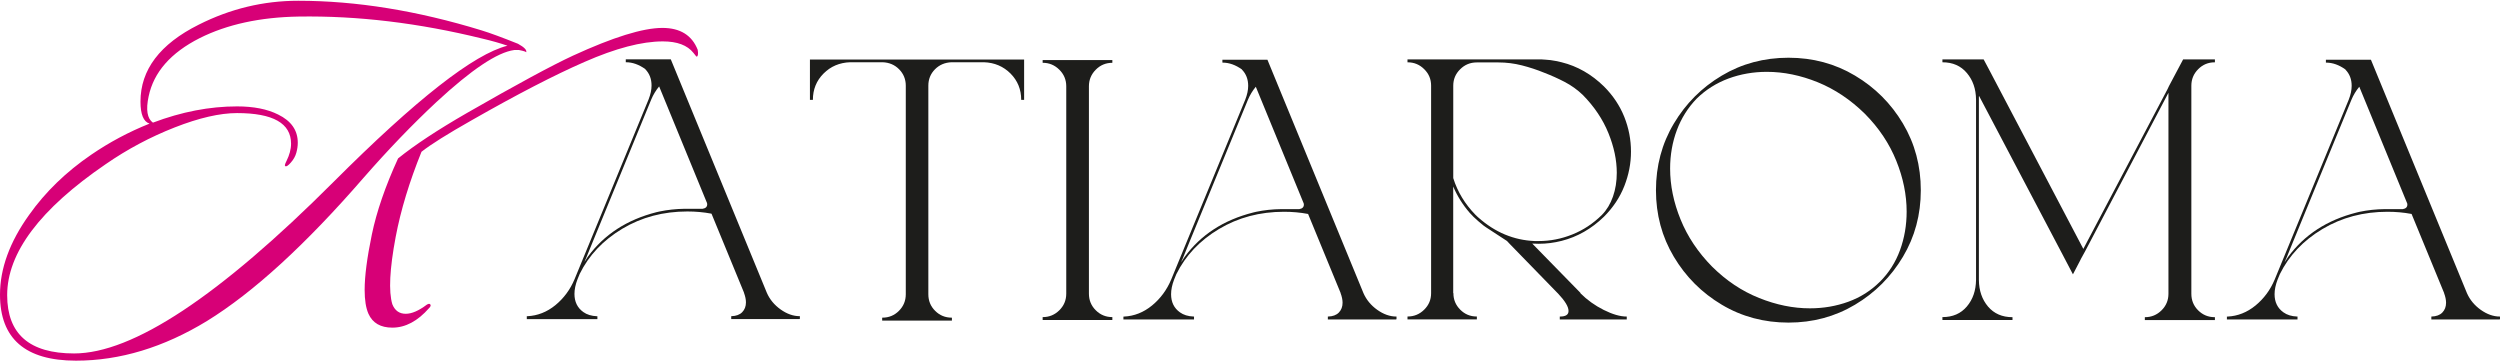 <svg width="2336" height="337" viewBox="0 0 2336 337" fill="none" xmlns="http://www.w3.org/2000/svg">
<path d="M1115.69 295.814V298.537H1049.72V295.814H1050.24C1059.84 295.36 1068.57 291.905 1076.46 285.448C1084.31 278.991 1090.28 270.929 1094.36 261.191L1163.57 93.098C1165.39 88.456 1166.3 84.162 1166.3 80.218C1166.3 74.11 1164.38 69.084 1160.54 65.14V64.966C1154.53 60.638 1148.5 58.509 1142.39 58.509H1142.21V55.786H1184.27L1274.01 273.895C1276.73 280.108 1281.02 285.308 1286.89 289.497C1292.79 293.685 1298.72 295.779 1304.72 295.779H1304.9V297.978C1304.9 298.292 1304.72 298.502 1304.37 298.502H1240.74V295.779H1240.92C1245.32 295.674 1248.7 294.418 1251.01 292.045C1253.31 289.671 1254.5 286.635 1254.5 282.9C1254.5 280.178 1253.87 277.176 1252.65 273.895V273.721L1222.63 200.773C1222.63 200.529 1222.56 200.424 1222.46 200.424V200.25L1222.14 199.901C1214.92 198.539 1207.45 197.876 1199.73 197.876C1177.22 197.876 1156.98 203.252 1139 214.002C1121.03 224.752 1107.73 238.818 1099.14 256.234L1098.79 257.107L1097.12 261.156C1095.2 266.147 1094.26 270.719 1094.26 274.907C1094.26 282.272 1097.01 287.926 1102.56 291.87C1105.84 294.243 1110.07 295.57 1115.3 295.779H1115.83L1115.69 295.814ZM1104.66 242.517L1103.65 245.065C1104.66 243.39 1105.74 241.715 1106.86 240.144C1122 219.446 1143.33 205.59 1170.8 198.609C1171.81 198.365 1172.79 198.156 1173.7 197.911C1181.27 196.341 1189.12 195.468 1197.29 195.398H1214.08C1216.91 194.944 1218.34 193.513 1218.34 191.14C1218.34 190.686 1218.27 190.268 1218.16 189.919L1217.85 189.256L1173.42 81.056C1170.35 84.791 1167.94 88.805 1166.12 93.098L1111.53 225.904L1104.9 242.203C1104.9 242.203 1104.87 242.447 1104.73 242.517H1104.66Z" fill="#1D1D1B"/>
<path d="M1476.8 274.068C1483.05 280.281 1490.27 285.482 1498.51 289.6C1506.74 293.719 1513.86 295.778 1519.87 295.778H1520.04V298.5H1457.46V295.778H1457.64C1463.05 295.778 1465.7 294.033 1465.63 290.508C1465.63 286.529 1462.28 281.084 1455.61 274.033L1455.26 273.719L1410.66 227.892L1408.11 225.169L1388.6 212.43C1387.8 211.871 1387.03 211.313 1386.22 210.754C1382.94 208.171 1379.84 205.449 1376.87 202.622C1375.72 201.47 1374.57 200.248 1373.31 198.887C1366.75 191.313 1361.62 183.111 1357.88 174.281V273.684L1358.06 273.998C1358.06 280.002 1360.19 285.098 1364.45 289.356C1368.67 293.614 1373.8 295.743 1379.8 295.743H1379.98V298.466H1315.16V295.743H1315.34C1321.31 295.743 1326.47 293.614 1330.76 289.356C1335.09 285.098 1337.22 280.002 1337.22 273.998V79.973C1337.22 73.97 1335.09 68.874 1330.76 64.615C1326.47 60.357 1321.34 58.228 1315.34 58.228H1315.16V55.506H1440.53C1441.44 55.506 1442.21 55.576 1442.91 55.681H1443.26L1448.84 56.169C1452.26 56.623 1455.68 57.321 1459.21 58.194C1473.87 61.823 1487.06 69.362 1498.72 80.741C1507.2 89.222 1513.52 98.716 1517.74 109.222C1521.93 119.762 1523.99 130.547 1523.99 141.647C1523.99 152.746 1521.89 163.356 1517.74 173.932C1513.55 184.542 1507.2 194.036 1498.72 202.517C1487.09 213.826 1473.9 221.33 1459.21 225.064C1452.05 226.879 1444.93 227.787 1437.85 227.787C1435.82 227.787 1433.76 227.752 1431.74 227.613L1476.69 273.58C1476.69 273.58 1476.73 273.789 1476.87 273.894L1476.8 274.068ZM1381.3 203.181C1396.94 217.107 1414.5 224.436 1434.08 225.239H1437.81C1448.42 225.239 1458.86 223.215 1469.08 219.131C1479.35 215.047 1488.6 208.939 1496.83 200.807C1501.37 196.165 1504.79 190.441 1507.16 183.67C1509.54 176.863 1510.72 169.464 1510.72 161.436C1510.72 149.569 1508.11 137.214 1502.91 124.404C1497.7 111.56 1489.75 99.658 1478.96 88.699C1473.9 83.847 1468.25 79.799 1462.1 76.587C1455.93 73.376 1449.57 70.514 1443.01 68.001C1436.14 65.174 1429.09 62.87 1421.93 61.055C1414.74 59.24 1407.48 58.333 1400.15 58.333H1379.8C1373.8 58.333 1368.63 60.462 1364.38 64.72C1360.05 68.978 1357.92 74.074 1357.92 80.078V166.428C1361.9 179.202 1368.84 190.685 1378.79 200.842C1379.7 201.749 1380.54 202.517 1381.3 203.216V203.181Z" fill="#1D1D1B"/>
<path d="M1671.17 53.938C1693.89 53.938 1714.62 59.488 1733.33 70.657C1752.04 81.791 1766.98 96.73 1778.11 115.438C1789.25 134.146 1794.8 154.948 1794.8 177.774C1794.8 200.601 1789.25 221.228 1778.11 239.936C1766.94 258.644 1752.04 273.583 1733.33 284.717C1714.62 295.886 1693.89 301.435 1671.17 301.435C1648.45 301.435 1627.54 295.886 1608.83 284.717C1590.13 273.583 1575.19 258.644 1564.05 239.936C1552.88 221.228 1547.33 200.496 1547.33 177.774C1547.33 155.052 1552.88 134.146 1564.05 115.438C1575.19 96.73 1590.13 81.791 1608.83 70.657C1627.54 59.488 1648.34 53.938 1671.17 53.938ZM1756.65 263.217C1765.02 254.84 1771.24 245.032 1775.39 233.689C1779.51 222.38 1781.57 210.373 1781.57 197.739C1781.57 182.137 1778.36 166.291 1771.9 150.271C1765.44 134.215 1755.67 119.556 1742.55 106.328C1729.18 93.204 1714.55 83.396 1698.53 76.87C1682.55 70.378 1666.67 67.132 1650.96 67.132C1638.29 67.132 1626.35 69.226 1615.08 73.379C1603.84 77.568 1593.96 83.78 1585.48 92.052C1577.25 100.534 1571.03 110.411 1566.84 121.65C1562.66 132.889 1560.56 144.861 1560.56 157.53C1560.56 173.237 1563.81 189.118 1570.34 205.103C1576.83 221.089 1586.63 235.783 1599.76 249.116C1612.99 262.239 1627.61 272.012 1643.7 278.434C1659.76 284.891 1675.57 288.103 1691.17 288.103C1703.84 288.103 1715.81 286.043 1727.12 281.925C1738.43 277.806 1748.27 271.558 1756.65 263.182V263.217Z" fill="#1D1D1B"/>
<path d="M1880.48 296.303V299.026H1815V296.303C1824.64 296.303 1832.24 292.988 1837.83 286.391C1843.45 279.759 1846.28 271.487 1846.41 261.54V92.958C1846.31 83.116 1843.45 74.844 1837.83 68.212C1832.24 61.546 1824.64 58.195 1815 58.195V55.473H1853.5L1857.76 63.466L1857.93 63.78L1946.66 232.57L2025.33 83.325L2026.69 80.428L2039.92 55.508H2069.62V58.23H2069.44C2063.34 58.23 2058.17 60.394 2053.95 64.687C2049.69 68.98 2047.6 74.111 2047.6 80.114V274.489C2047.6 280.597 2049.69 285.763 2053.95 289.986C2058.21 294.244 2063.37 296.373 2069.44 296.373H2069.62V299.096H2004.14V296.373H2004.32C2010.28 296.373 2015.45 294.244 2019.74 289.986C2024.04 285.728 2026.2 280.562 2026.2 274.489V86.711L2024.84 89.259L1948.16 235.118L1944.6 241.576L1943.41 243.949L1936.95 256.34L1927.28 237.876L1849.59 90.306L1849.24 89.608C1849.14 89.852 1849.07 90.061 1849.07 90.306V261.61C1849.17 271.557 1852.03 279.829 1857.62 286.461C1863.24 293.057 1870.85 296.373 1880.45 296.373L1880.48 296.303Z" fill="#1D1D1B"/>
<path d="M2146.79 295.814V298.537H2080.82V295.814H2081.35C2090.95 295.36 2099.67 291.905 2107.56 285.448C2115.41 278.991 2121.38 270.929 2125.47 261.191L2194.68 93.098C2196.49 88.456 2197.4 84.162 2197.4 80.218C2197.4 74.11 2195.48 69.084 2191.64 65.14V64.966C2185.64 60.638 2179.6 58.509 2173.49 58.509H2173.32V55.786H2215.38L2305.11 273.895C2307.83 280.108 2312.13 285.308 2317.99 289.497C2323.89 293.685 2329.82 295.779 2335.83 295.779H2336V297.978C2336 298.292 2335.83 298.502 2335.48 298.502H2271.85V295.779H2272.02C2276.42 295.674 2279.81 294.418 2282.11 292.045C2284.41 289.671 2285.6 286.635 2285.6 282.9C2285.6 280.178 2284.97 277.176 2283.75 273.895V273.721L2253.73 200.773C2253.73 200.529 2253.66 200.424 2253.56 200.424V200.25L2253.25 199.901C2246.02 198.539 2238.55 197.876 2230.84 197.876C2208.32 197.876 2188.08 203.252 2170.11 214.002C2152.13 224.752 2138.83 238.818 2130.25 256.234L2129.9 257.107L2128.22 261.156C2126.3 266.147 2125.36 270.719 2125.36 274.907C2125.36 282.272 2128.12 287.926 2133.67 291.87C2136.95 294.243 2141.17 295.57 2146.41 295.779H2146.93L2146.79 295.814ZM2135.76 242.517L2134.75 245.065C2135.76 243.39 2136.84 241.715 2137.96 240.144C2153.11 219.446 2174.43 205.59 2201.9 198.609C2202.91 198.365 2203.89 198.156 2204.8 197.911C2212.37 196.341 2220.23 195.468 2228.39 195.398H2245.18C2248.01 194.944 2249.44 193.513 2249.44 191.14C2249.44 190.686 2249.37 190.268 2249.27 189.919L2248.95 189.256L2204.52 81.056C2201.45 84.791 2199.04 88.805 2197.23 93.098L2142.64 225.904L2136.01 242.203C2136.01 242.203 2135.97 242.447 2135.83 242.517H2135.76Z" fill="#1D1D1B"/>
<path d="M558.201 295.465V298.188H492.234V295.465H492.758C502.356 295.012 511.082 291.556 518.97 285.134C526.823 278.677 532.792 270.614 536.875 260.876L606.088 92.784C607.903 88.142 608.81 83.849 608.81 79.904C608.81 73.796 606.891 68.736 603.051 64.792V64.617C597.048 60.324 591.01 58.16 584.902 58.16H584.727V55.438H626.786L716.521 273.546C719.243 279.794 723.537 284.96 729.4 289.148C735.299 293.337 741.232 295.43 747.236 295.43H747.41V297.629C747.41 297.978 747.236 298.153 746.887 298.153H683.259V295.43H683.433C687.831 295.326 691.216 294.069 693.52 291.696C695.824 289.323 697.01 286.286 697.01 282.551C697.01 279.829 696.382 276.862 695.16 273.546V273.372L665.144 200.425C665.144 200.18 665.074 200.111 664.969 200.111V199.936L664.655 199.622C657.43 198.261 649.961 197.597 642.248 197.597C619.735 197.597 599.491 202.972 581.516 213.722C563.541 224.473 550.243 238.539 541.657 255.955L541.308 256.828L539.633 260.911C537.713 265.868 536.771 270.475 536.771 274.628C536.771 281.993 539.528 287.647 545.078 291.591C548.358 293.965 552.582 295.256 557.817 295.5H558.341L558.201 295.465ZM547.137 242.203L546.125 244.751C547.137 243.041 548.219 241.401 549.336 239.83C564.484 219.133 585.809 205.311 613.278 198.296C614.29 198.051 615.267 197.842 616.175 197.632C623.749 196.062 631.602 195.189 639.769 195.084H656.558C659.385 194.631 660.816 193.235 660.816 190.826C660.816 190.373 660.746 189.989 660.641 189.64L660.327 188.976L615.896 80.742C612.824 84.477 610.416 88.491 608.601 92.784L554.013 225.59L547.381 241.854C547.381 241.854 547.346 242.099 547.207 242.203H547.137Z" fill="#1D1D1B"/>
<path d="M756.803 93.308V55.648H956.936V93.308H954.214C954.214 83.57 950.898 75.403 944.232 68.701C937.565 62.035 929.293 58.509 919.486 58.16H889.12C882.907 58.405 877.741 60.604 873.623 64.757C869.504 68.945 867.445 74.041 867.445 80.045V274.943C867.445 281.051 869.539 286.217 873.797 290.44C878.056 294.698 883.221 296.827 889.294 296.827H889.469V299.55H824.305V296.827H824.479C830.587 296.827 835.753 294.698 839.976 290.44C844.235 286.182 846.364 281.016 846.364 274.943V80.045C846.364 74.041 844.269 68.945 840.151 64.757C836.032 60.569 830.867 58.37 824.654 58.16H794.323C784.481 58.509 776.209 62 769.542 68.701C762.876 75.368 759.56 83.57 759.56 93.308H756.837H756.803Z" fill="#1D1D1B"/>
<path d="M1017.49 80.564V274.415C1017.49 280.523 1019.62 285.689 1023.88 289.912C1028.11 294.17 1033.31 296.299 1039.38 296.299V299.022H974.25V296.299H974.424C980.393 296.299 985.558 294.17 989.852 289.912C994.145 285.654 996.309 280.488 996.309 274.415V80.564C996.309 74.561 994.145 69.395 989.852 65.137C985.524 60.844 980.393 58.68 974.424 58.68H974.25V56.132H1039.38V58.68C1033.27 58.68 1028.11 60.844 1023.88 65.137C1019.62 69.43 1017.49 74.561 1017.49 80.564Z" fill="#1D1D1B"/>
<path d="M491.678 48.981C491.678 48.387 489.445 47.619 484.977 46.747H480.509C464.733 48.841 440.476 65.071 407.702 95.437C385.364 116.274 362.747 139.798 339.85 165.976C285.646 228.487 236.852 273.163 193.362 299.968C152.875 324.645 112.073 337 70.993 337C23.664 337 0 316.442 0 275.361C0 250.964 9.075 226.078 27.224 200.774C42.407 179.343 61.743 160.6 85.268 144.545C102.231 132.922 120.38 123.254 139.751 115.506C134.062 113.726 131.27 106.85 131.27 94.948C131.27 65.176 149.42 41.197 185.719 23.047C215.212 8.179 246.171 0.71 278.631 0.71C332.8 0.71 389.971 9.959 450.109 28.423C457.857 30.796 469.166 34.949 484.035 40.918C490.003 44.199 492.516 46.886 491.643 48.946L491.678 48.981ZM474.227 42.733C467.386 40.359 459.498 38.126 450.563 36.032C391.332 21.442 334.161 14.601 279.084 15.474C243.064 16.067 212.245 22.769 186.661 35.578C159.541 49.295 143.626 67.444 138.879 90.061C136.191 102.557 137.518 110.759 142.893 114.598C169.698 104.477 195.875 99.415 221.494 99.415C236.991 99.415 249.766 101.928 259.922 107.024C272.104 112.993 278.247 121.754 278.247 133.376C278.247 136.378 277.793 139.484 276.885 142.765C275.978 146.046 274.268 149.082 271.755 151.91C269.242 154.772 267.497 155.888 266.624 155.26C266.31 154.946 266.17 154.667 266.17 154.353C266.17 153.759 266.764 152.294 267.95 149.885C269.137 147.512 270.114 144.964 270.847 142.276C271.58 139.624 271.964 136.936 271.964 134.249C271.964 115.192 255.141 105.663 221.494 105.663C205.439 105.663 185.998 110.131 163.241 119.066C140.45 128.001 118.949 139.449 98.706 153.445C37.346 195.399 6.701 236.2 6.701 275.78C6.701 312.114 27.504 330.264 69.213 330.264C124.01 330.264 204.811 276.862 311.684 169.955C388.784 92.854 442.989 50.446 474.227 42.698V42.733ZM651.953 46.712C652.546 50.272 652.267 52.366 651.08 52.96C650.766 52.96 649.719 51.773 647.939 49.4C642.285 42.244 632.756 38.684 619.354 38.684C599.703 38.684 575.306 45.072 546.127 57.881C518.135 70.097 483.022 88.247 440.755 112.365C418.138 125.174 402.501 134.982 393.845 141.823C382.537 169.815 374.474 196.306 369.727 221.332C364.073 251.418 363.026 272.395 366.586 284.262C368.959 290.23 373.148 293.197 379.116 293.197C384.736 293.197 391.297 290.37 398.767 284.716C400.267 283.808 401.28 283.668 401.908 284.262C402.815 285.169 402.501 286.356 401.001 287.822C390.285 300.038 378.837 306.146 366.621 306.146C355.592 306.146 348.157 301.818 344.283 293.197C341.91 287.822 340.723 280.387 340.723 270.859C340.723 258.049 342.957 240.842 347.424 219.272C351.892 197.702 360.094 173.933 371.961 148.035C387.458 135.505 408.889 121.404 436.287 105.593C482.429 79.102 515.482 61.231 535.412 51.982C572.932 34.74 600.785 26.084 618.935 26.084C635.618 26.084 646.613 32.96 651.988 46.642L651.953 46.712Z" fill="#D70077"/>
</svg>
